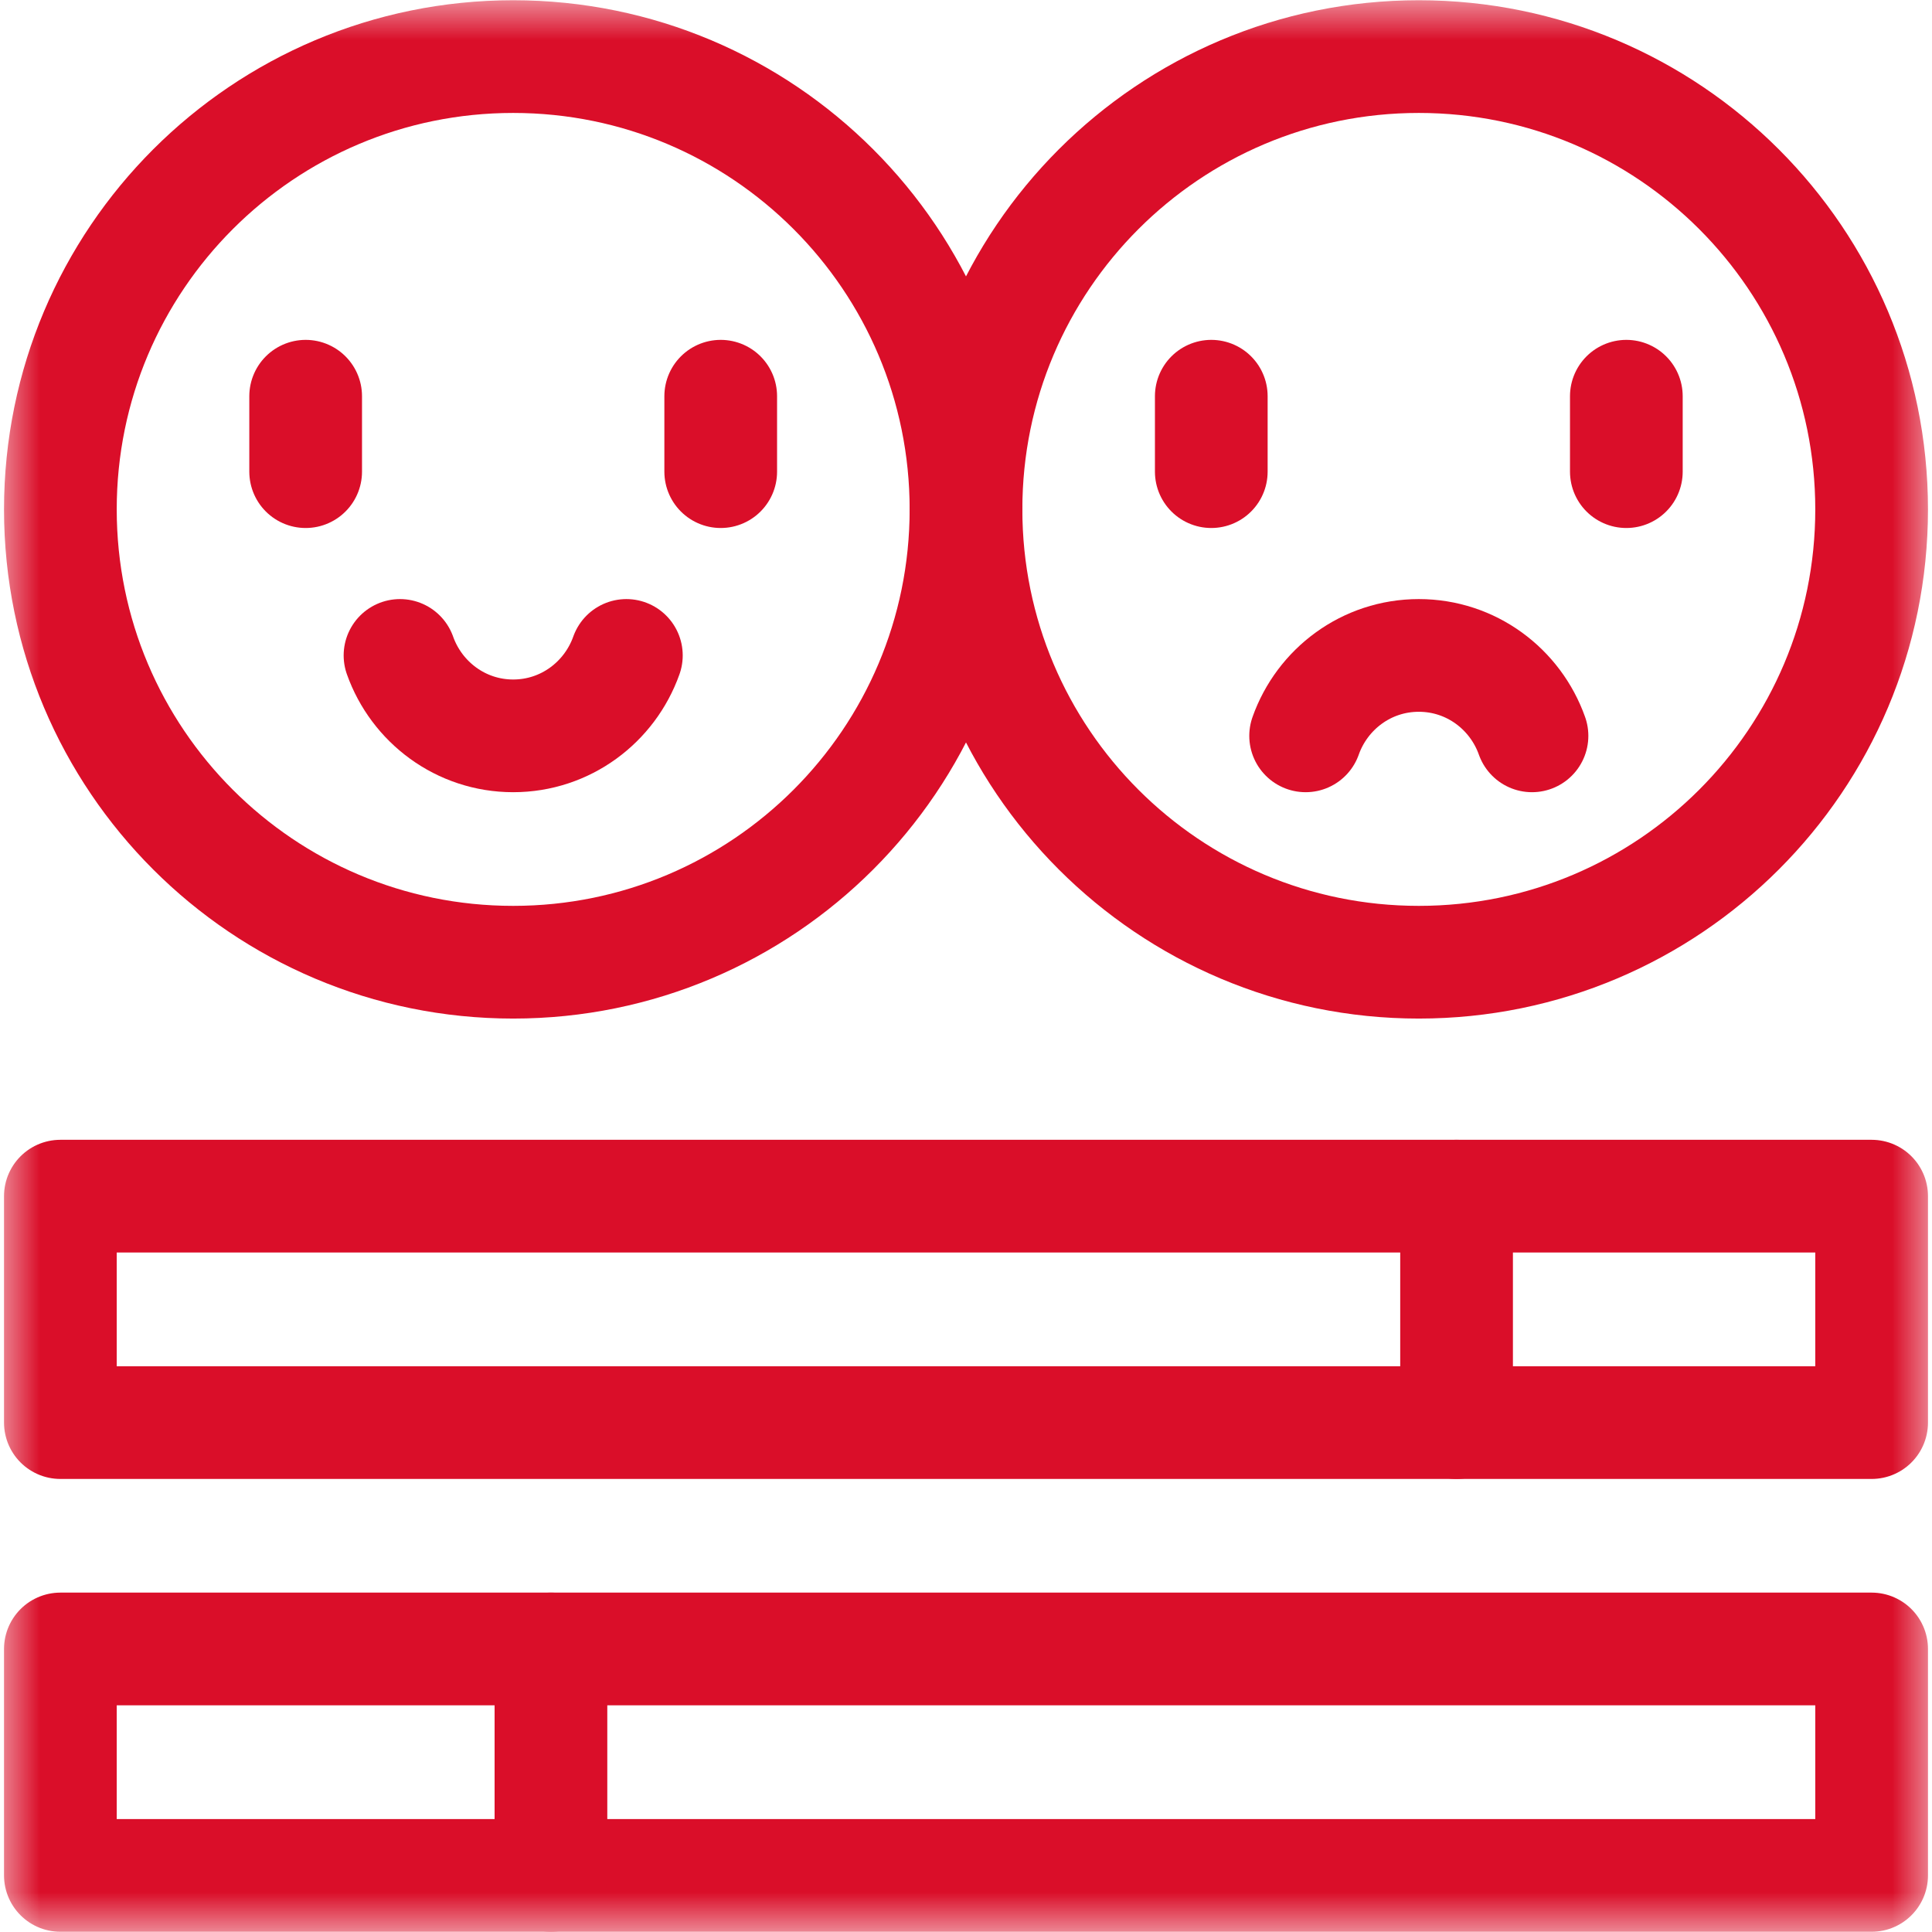 <svg width="24" height="24" viewBox="0 0 24 24" fill="none" xmlns="http://www.w3.org/2000/svg">
<g clip-path="url(#clip0_2640_6231)">
<mask id="mask0_2640_6231" style="mask-type:luminance" maskUnits="userSpaceOnUse" x="0" y="0" width="24" height="24">
<path d="M0 1.90735e-06H24V24H0V1.90735e-06Z" fill="white"/>
</mask>
<g mask="url(#mask0_2640_6231)">
<path d="M23.25 23.297H0.75V20.484H23.25V23.297Z" stroke="#DA0E29" stroke-width="1.4" stroke-miterlimit="10" stroke-linecap="round" stroke-linejoin="round"/>
<path d="M12 6.328C12 9.435 9.482 11.953 6.375 11.953C3.268 11.953 0.75 9.435 0.75 6.328C0.75 3.222 3.268 0.703 6.375 0.703C9.482 0.703 12 3.222 12 6.328Z" stroke="#DA0E29" stroke-width="1.4" stroke-miterlimit="10" stroke-linecap="round" stroke-linejoin="round"/>
<path d="M6.844 23.297V20.484" stroke="#DA0E29" stroke-width="1.4" stroke-miterlimit="10" stroke-linecap="round" stroke-linejoin="round"/>
<path d="M23.25 17.672H0.75V14.859H23.25V17.672Z" stroke="#DA0E29" stroke-width="1.4" stroke-miterlimit="10" stroke-linecap="round" stroke-linejoin="round"/>
<path d="M18.094 17.672V14.859" stroke="#DA0E29" stroke-width="1.4" stroke-miterlimit="10" stroke-linecap="round" stroke-linejoin="round"/>
<path d="M8.953 4.922V5.859" stroke="#DA0E29" stroke-width="1.4" stroke-miterlimit="10" stroke-linecap="round" stroke-linejoin="round"/>
<path d="M3.797 4.922V5.859" stroke="#DA0E29" stroke-width="1.4" stroke-miterlimit="10" stroke-linecap="round" stroke-linejoin="round"/>
<path d="M7.781 8.142C7.575 8.722 7.026 9.141 6.375 9.141C5.724 9.141 5.175 8.722 4.969 8.142" stroke="#DA0E29" stroke-width="1.4" stroke-miterlimit="10" stroke-linecap="round" stroke-linejoin="round"/>
<path d="M12 6.328C12 9.435 14.518 11.953 17.625 11.953C20.732 11.953 23.25 9.435 23.25 6.328C23.25 3.222 20.732 0.703 17.625 0.703C14.518 0.703 12 3.222 12 6.328Z" stroke="#DA0E29" stroke-width="1.4" stroke-miterlimit="10" stroke-linecap="round" stroke-linejoin="round"/>
<path d="M15.047 4.922V5.859" stroke="#DA0E29" stroke-width="1.4" stroke-miterlimit="10" stroke-linecap="round" stroke-linejoin="round"/>
<path d="M20.203 4.922V5.859" stroke="#DA0E29" stroke-width="1.4" stroke-miterlimit="10" stroke-linecap="round" stroke-linejoin="round"/>
<path d="M16.219 9.141C16.425 8.56 16.974 8.142 17.625 8.142C18.276 8.142 18.825 8.56 19.031 9.141" stroke="#DA0E29" stroke-width="1.4" stroke-miterlimit="10" stroke-linecap="round" stroke-linejoin="round"/>
</g>
</g>
<defs>
<clipPath id="clip0_2640_6231">
<rect width="24" height="24" fill="white"/>
</clipPath>
</defs>
</svg>
